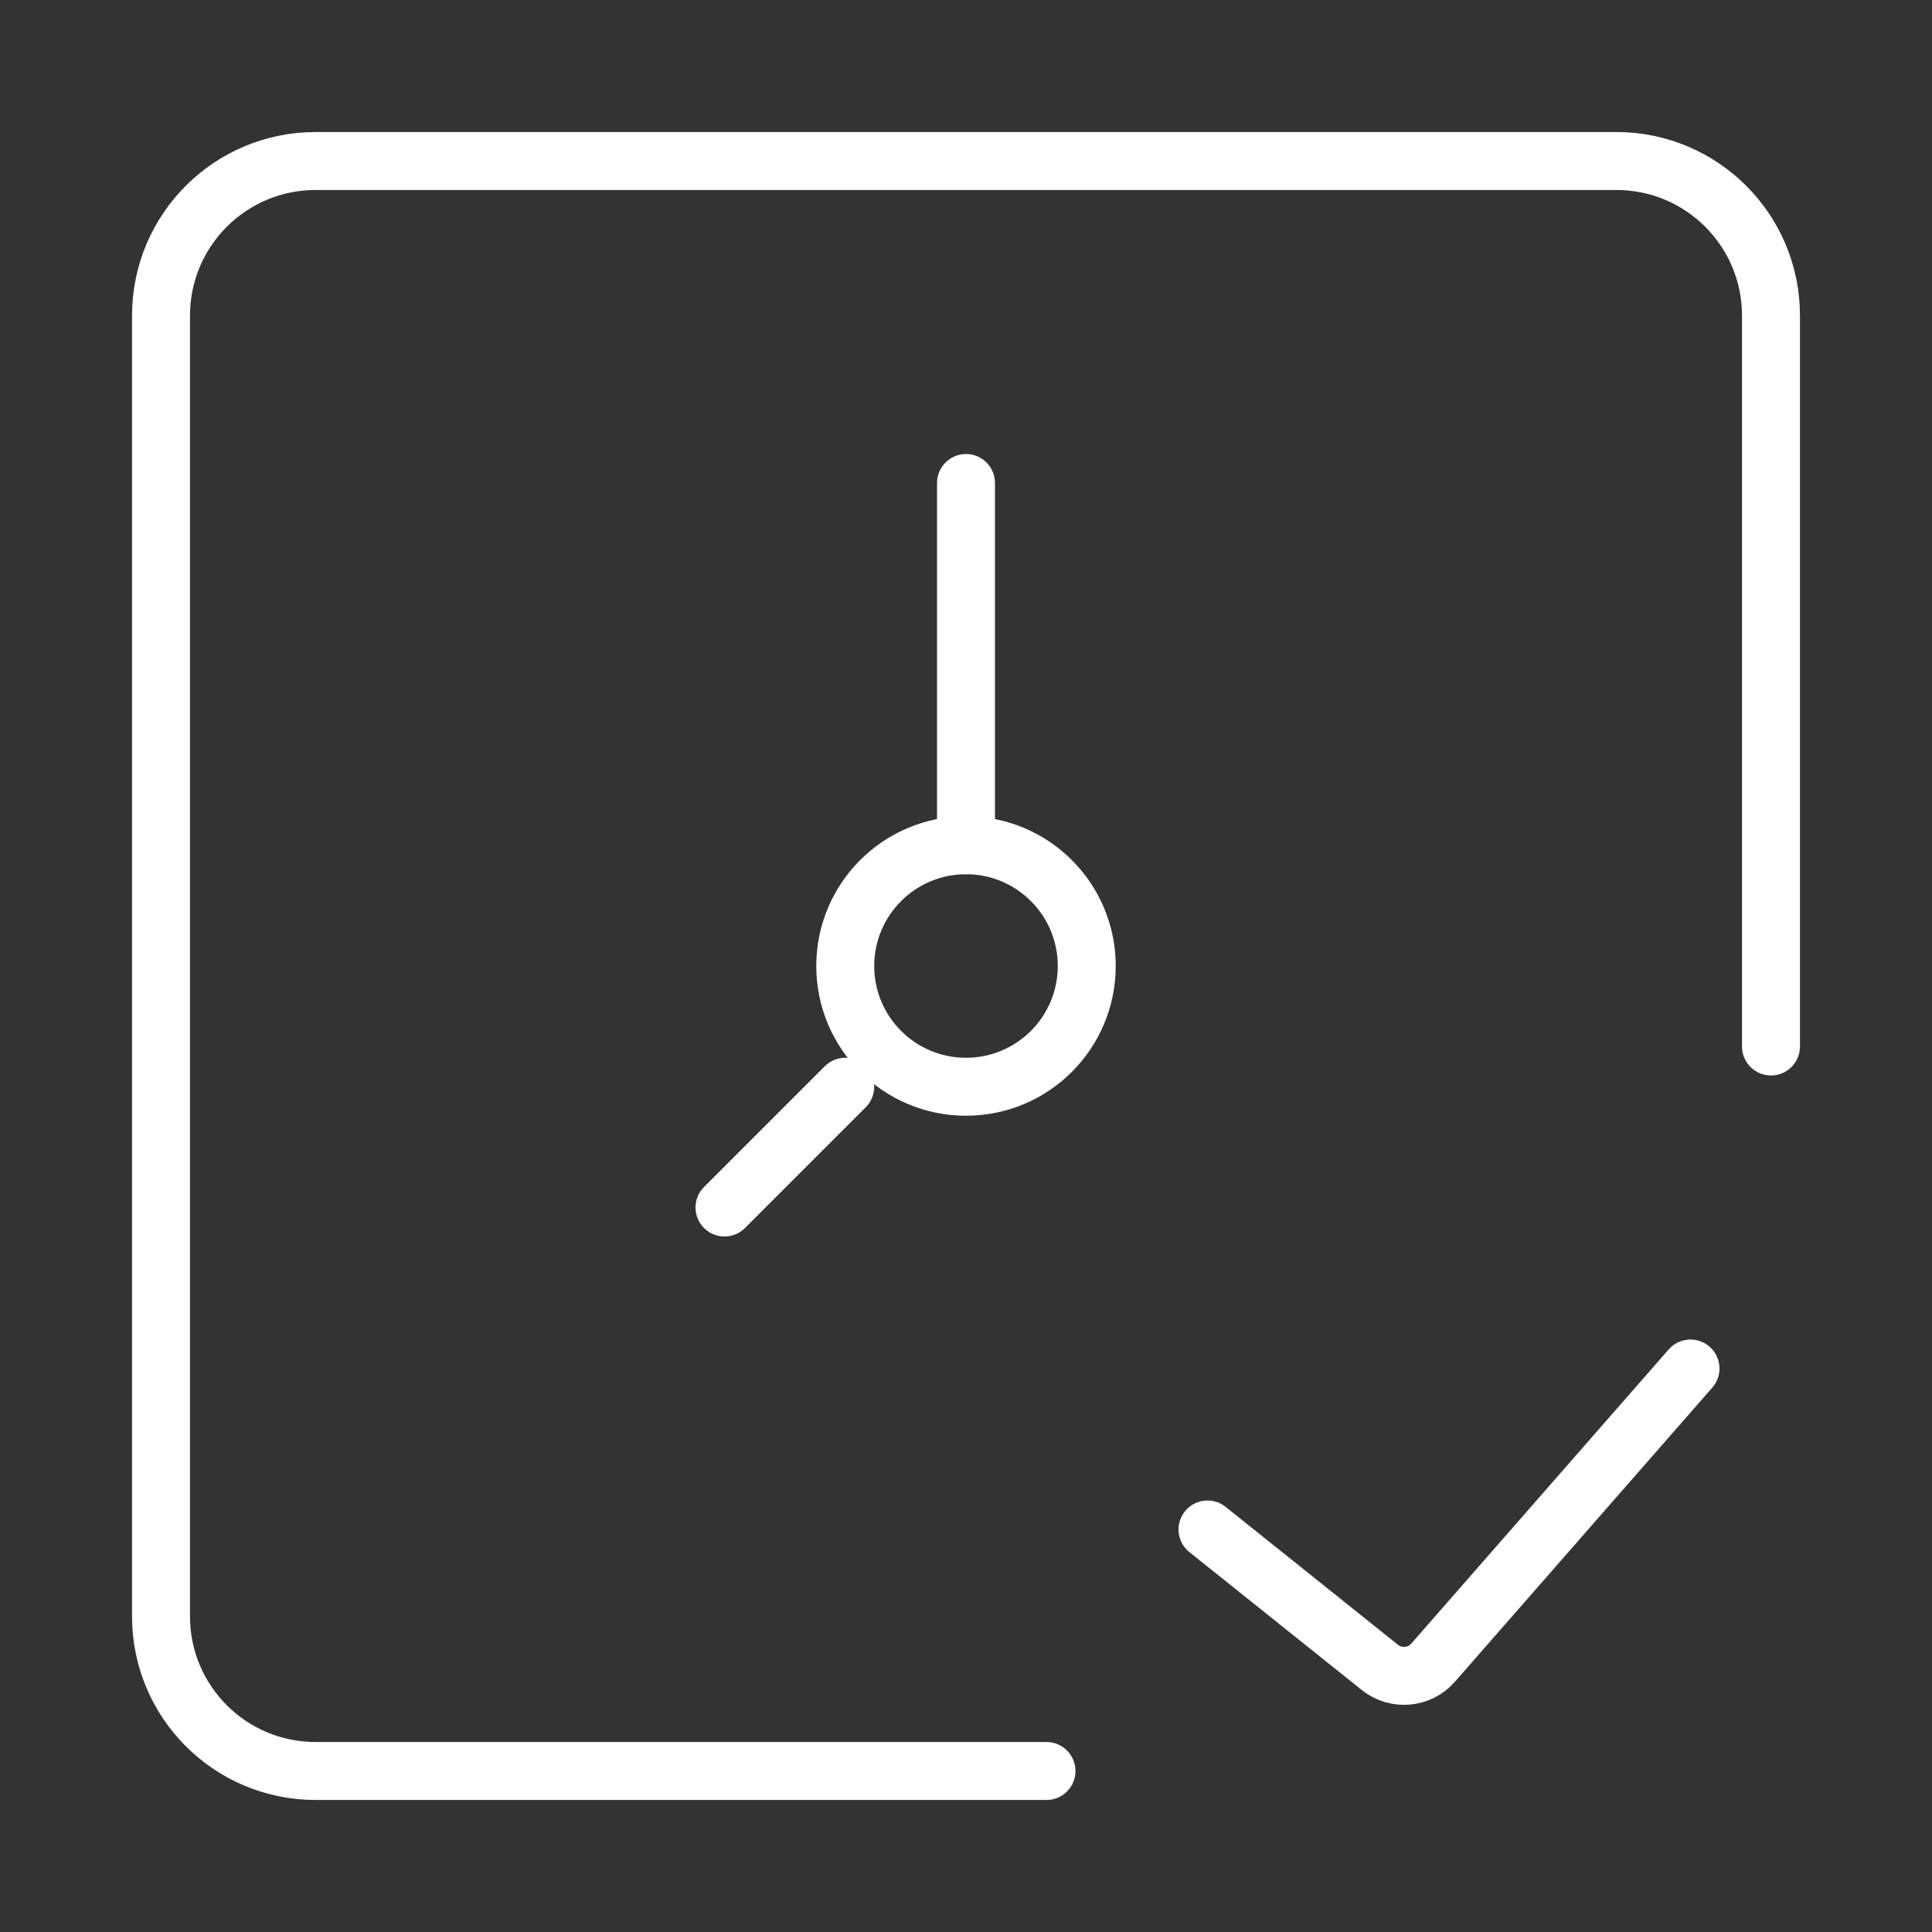 <?xml version="1.0" encoding="UTF-8"?>
<svg xmlns="http://www.w3.org/2000/svg" width="50" height="50" viewBox="0 0 50 50" fill="none">
  <rect x="0" y="0" width="50" height="50" fill="#333333" stroke="none"/>
  <path d="M45.833 27.083V8.167C45.833 5.957 44.042 4.167 41.833 4.167H8.167C5.957 4.167 4.167 5.957 4.167 8.167V41.833C4.167 44.042 5.957 45.833 8.167 45.833H27.083" stroke="white" stroke-width="1.5" stroke-linecap="round"></path>
  <path d="M31.25 39.583L35.711 43.152C36.129 43.486 36.736 43.433 37.088 43.03L43.75 35.417" stroke="white" stroke-width="1.5" stroke-linecap="round" stroke-linejoin="round"></path>
  <path d="M28.125 25C28.125 26.726 26.726 28.125 25 28.125C23.274 28.125 21.875 26.726 21.875 25C21.875 23.274 23.274 21.875 25 21.875C26.726 21.875 28.125 23.274 28.125 25Z" stroke="white" stroke-width="1.5"></path>
  <path d="M25 12.5V21.875M21.875 28.125L18.75 31.25" stroke="white" stroke-width="1.5" stroke-linecap="round" stroke-linejoin="round"></path>
</svg>
